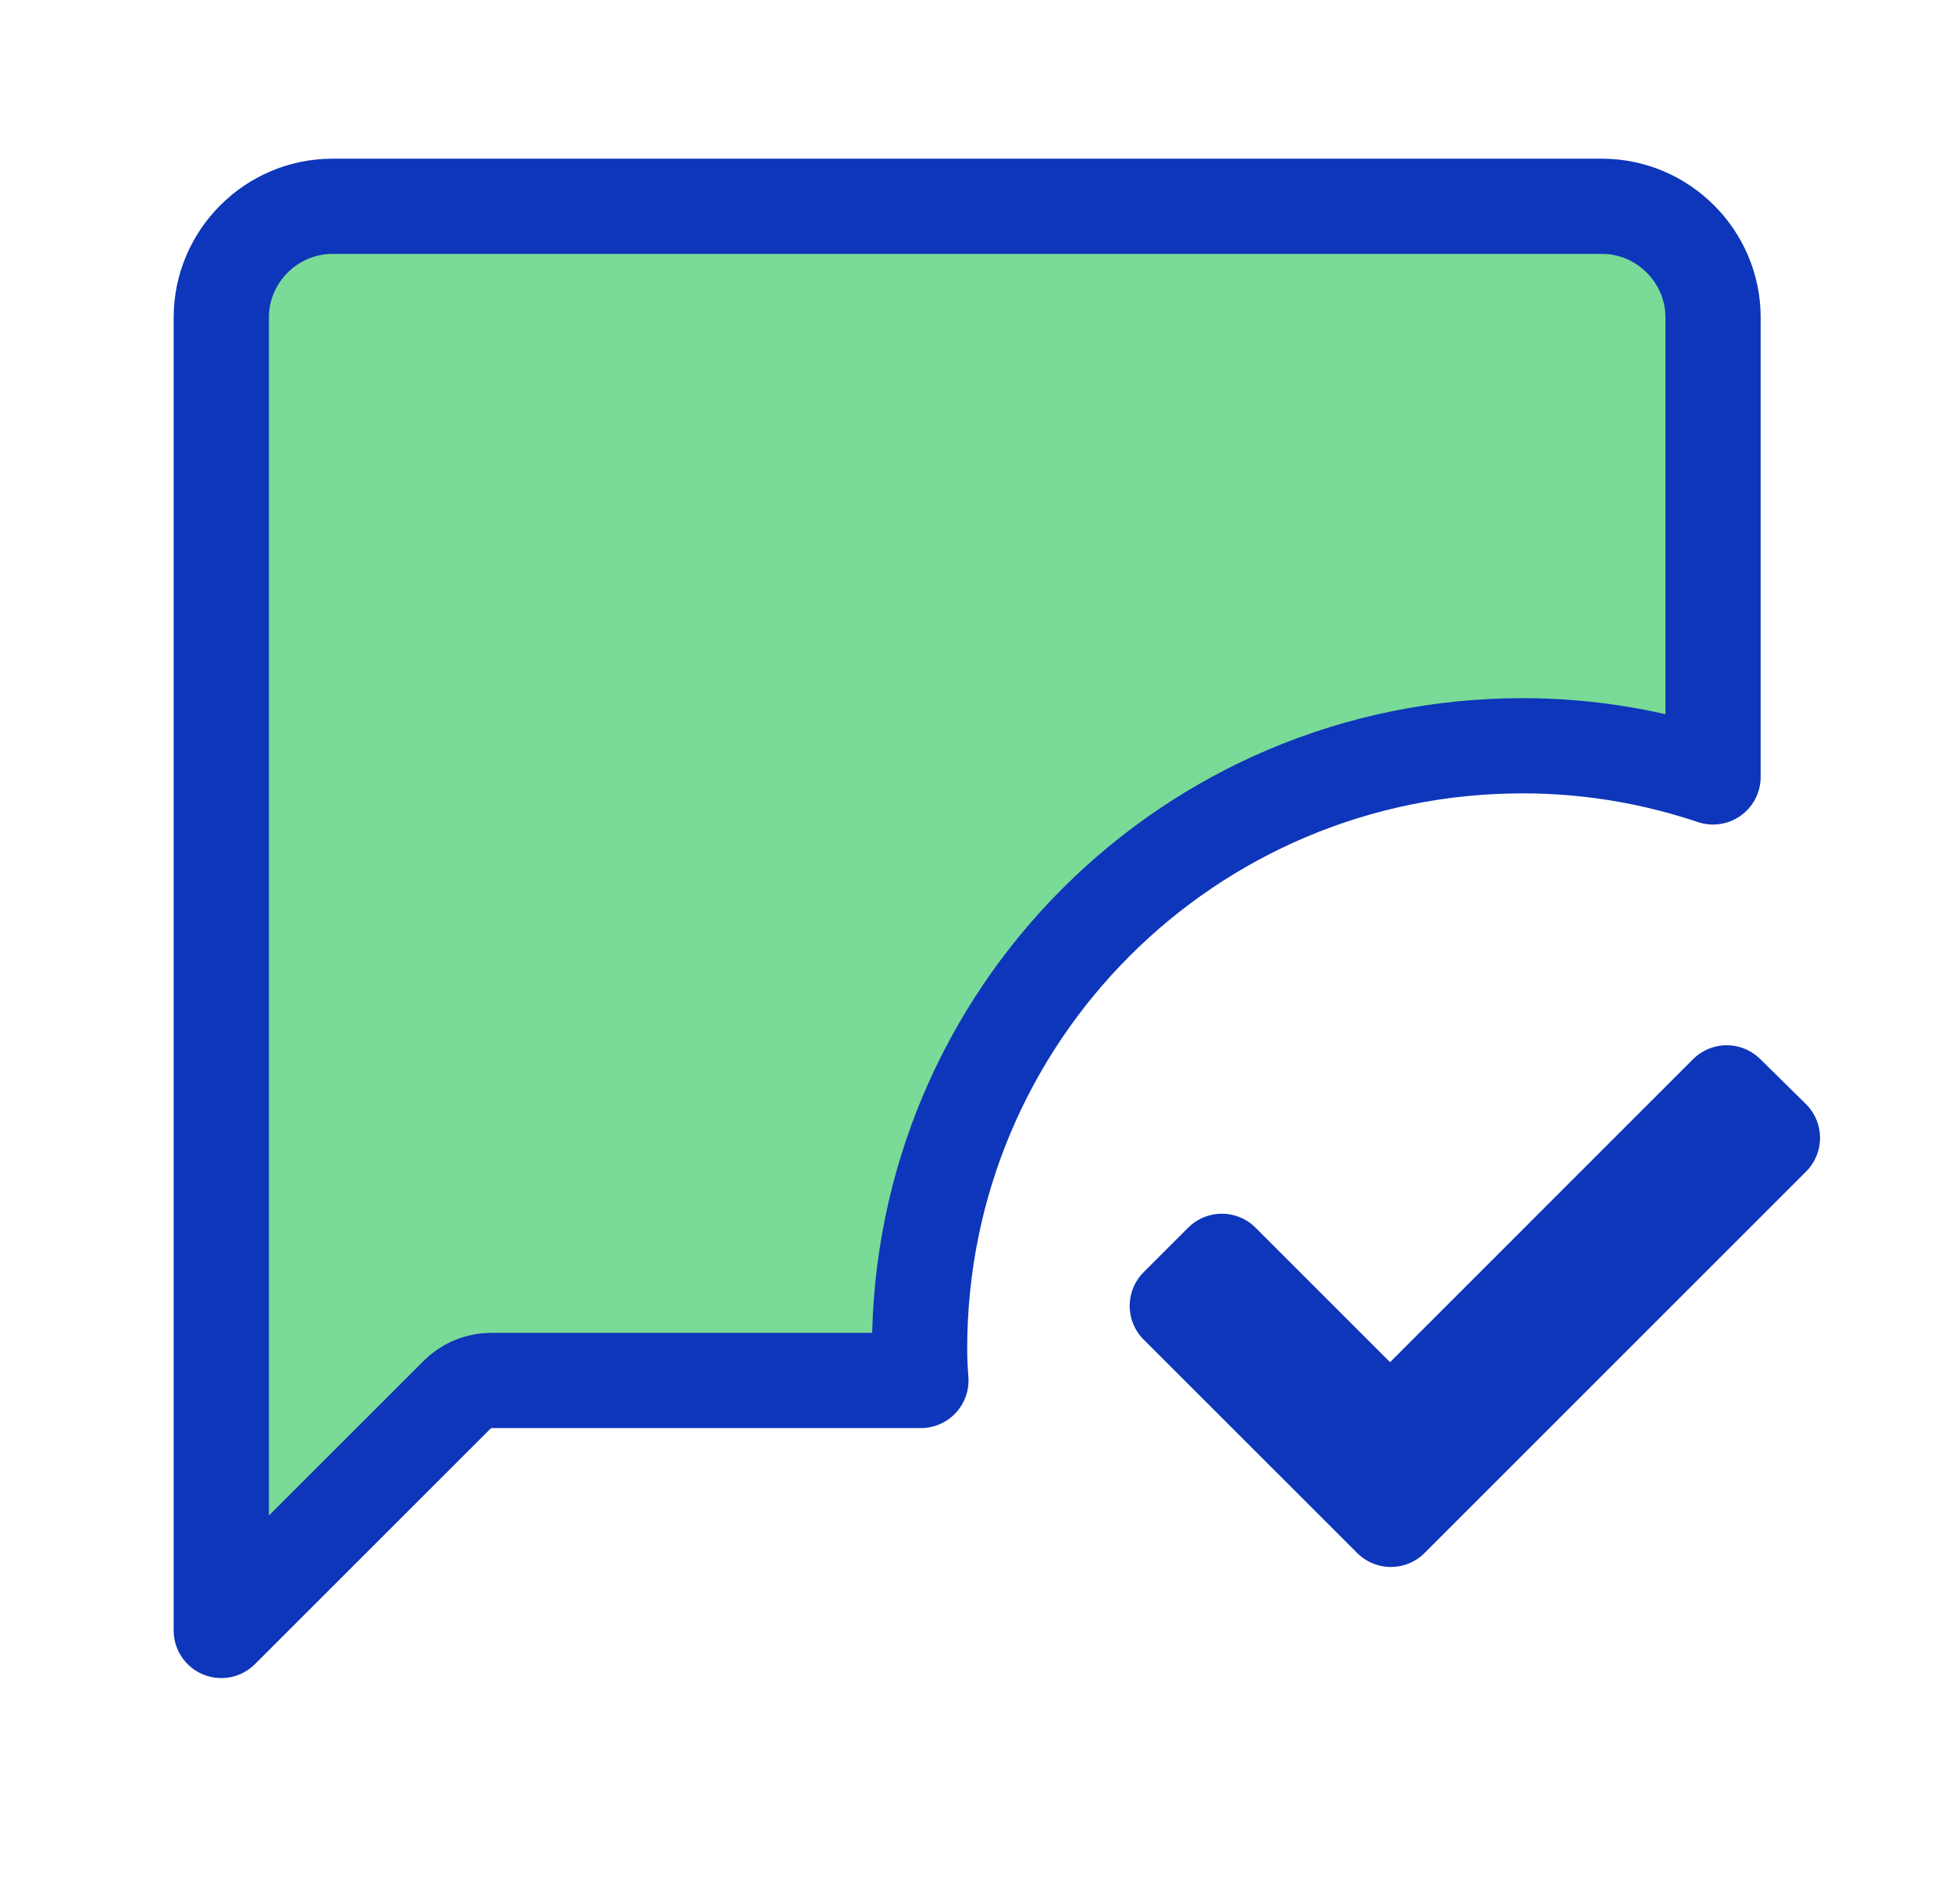 <svg fill="none" height="40" viewBox="0 0 41 40" width="41" xmlns="http://www.w3.org/2000/svg" xmlns:xlink="http://www.w3.org/1999/xlink"><clipPath id="a"><path d="m.406 0h40v40h-40z"/></clipPath><g clip-path="url(#a)"><path d="m6.981 4.334h26.667c1.281 0 2.333 1.052 2.333 2.333v9.655c-1.252-.42-2.593-.655-4-.655-7.002 0-12.666 5.665-12.666 12.667 0 .223.01.447.028.667h-9.028c-.232 0-.456.081-.634.227l-.073.066-4.96 4.959v-27.586c0-1.281 1.052-2.333 2.333-2.333zm30.247 19.571-8.014 8.014-4.486-4.485.936-.936 2.826 2.826c.391.391 1.024.391 1.414 0l6.364-6.365z" fill="#7ada98" stroke="#0d36ba" stroke-linejoin="round" stroke-width="2"/></g></svg>